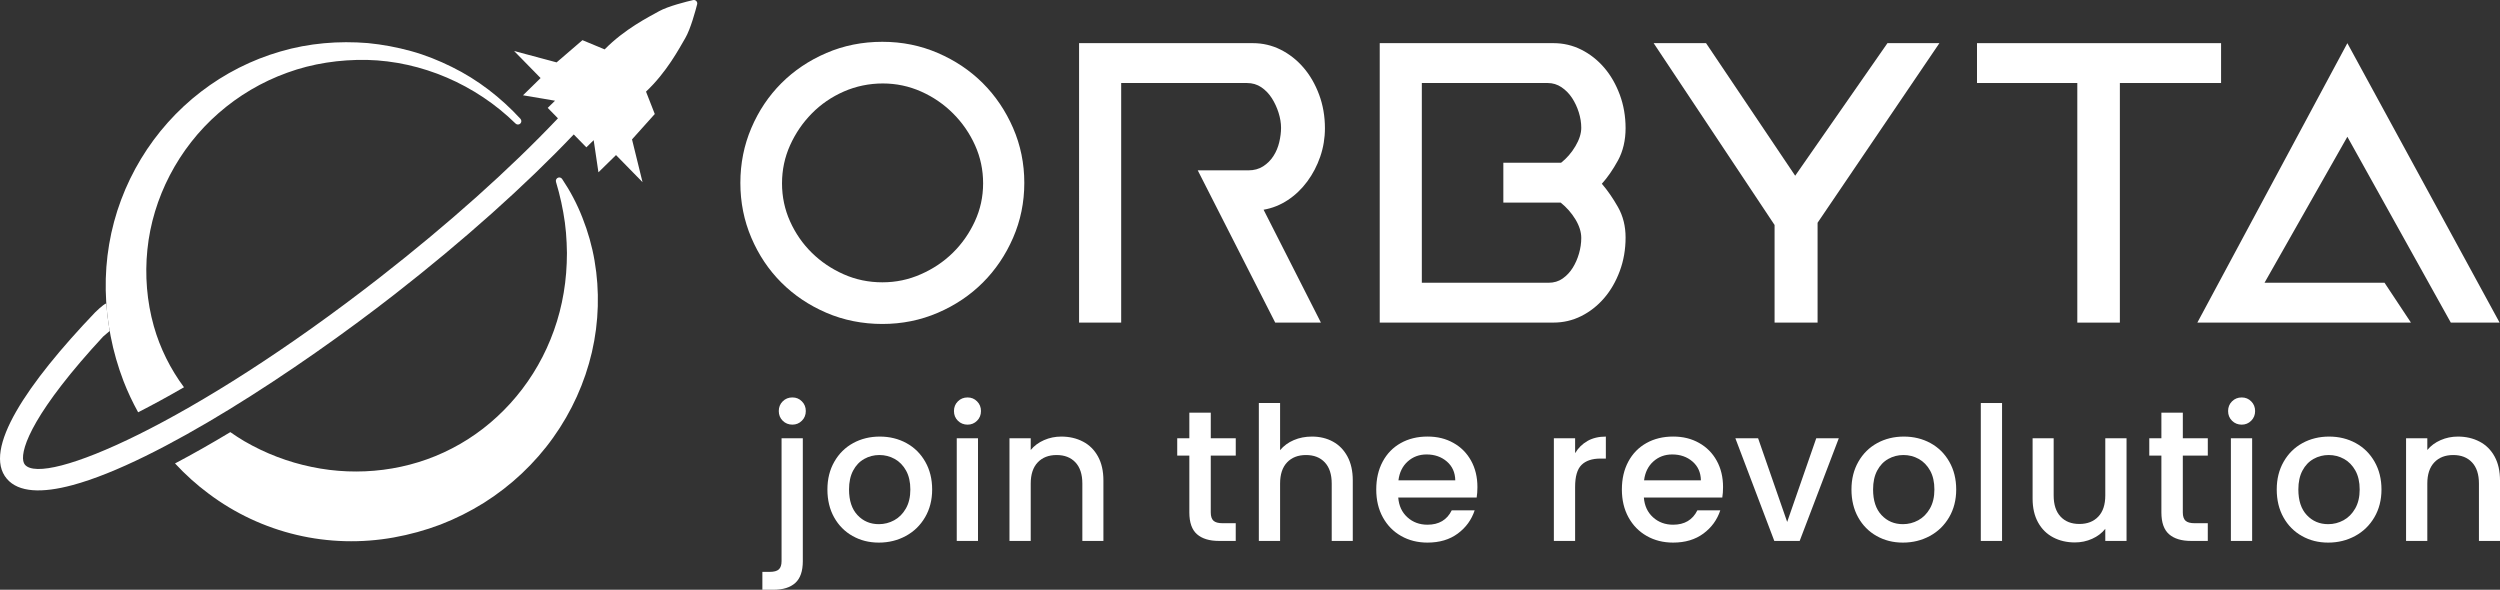 <?xml version="1.0" encoding="UTF-8"?>
<svg id="Livello_1" data-name="Livello 1" xmlns="http://www.w3.org/2000/svg" viewBox="0 0 2000 471.81">
  <rect x="0" y="0" width="2000" height="471.81" fill="#333333" stroke="none"/>
  <defs>
    <style>
      .cls-1 {
        fill: #fff;
        stroke-width: 0px;
      }
    </style>
  </defs>
  <g id="primary-logo-white">
    <g id="pittogramma">
      <path class="cls-1" d="m475.68,208.76c-2.02-11.88-5.32-23.45-9.69-34.47-4.29-11.04-9.81-21.49-16.29-31.12-.66-.97-1.89-1.45-3.07-1.1-1.45.44-2.28,1.97-1.84,3.42v.02c3.26,10.8,5.62,21.66,7.11,32.51.73,5.43,1.18,10.86,1.41,16.26.15,2.7.21,5.4.24,8.09l-.17,8.05c-.78,21.38-5.21,42.1-12.98,61.12-15.39,38.11-44.02,69.26-78.7,87.13-34.58,18.06-75,22.72-112.36,14.88-18.75-3.85-36.97-10.77-53.86-20.59-3.82-2.26-7.57-4.7-11.23-7.26-14.96,9-29.81,17.46-44.23,25.05,8.23,8.87,17.26,17.07,27.08,24.32,20.63,15.49,44.68,26.82,70.1,32.82,25.42,6.06,52.14,6.69,77.69,2.1,12.79-2.29,25.38-5.75,37.51-10.34,12.1-4.69,23.72-10.51,34.67-17.34,21.84-13.75,40.82-31.64,55.54-52.32,14.76-20.65,25.28-44.01,30.91-68.23,5.6-24.23,6.26-49.25,2.15-73.01Z"/>
      <path class="cls-1" d="m147.19,309.82c-10.79-14.54-19.13-31.15-24.14-48.91-5.54-19.7-7.26-40.63-5.14-61.21,4.16-41.25,24.8-81.14,56.89-109.13,15.98-14.03,34.7-25.11,54.96-32.4,20.24-7.4,42.06-10.63,63.85-10.24,43.66,1.04,86.97,19.65,118.84,50.91l.02.02c1.03,1,2.67,1.04,3.74.05,1.1-1.02,1.17-2.74.16-3.84-15.55-16.88-34.09-31.32-54.96-41.55-10.4-5.13-21.25-9.53-32.52-12.62-11.25-3.11-22.79-5.27-34.49-6.42-23.38-1.93-47.28.01-70.1,6.72-22.82,6.59-44.52,17.55-63.55,32.2-19.04,14.63-35.42,32.92-47.98,53.71-12.56,20.77-21.36,44.04-25.44,68.28-4.14,24.26-3.56,49.28,1.2,73.64,2.35,12.2,5.84,24.24,10.32,35.96,3.3,8.51,7.23,16.79,11.66,24.84,11.28-5.75,23.53-12.41,36.69-20.02Z"/>
      <path class="cls-1" d="m557.03.82c-.66-.68-1.62-.97-2.55-.75-4.78,1.11-19.89,4.8-27.25,8.91-8.81,4.92-27.53,14.27-43.51,30.53l-17.76-7.38-20.68,17.78-34.02-9.12,21.21,21.66-14.07,13.78,25.62,4.34-5.85,5.73,8.18,8.35c-38.33,40.47-87.48,84.4-142.22,127.1C153.01,339.59,34.87,389.32,19.94,371.76c-4.77-5.61-.77-29.25,44.53-82.29,5.61-6.56,11.64-13.31,17.99-20.17l5.32-4.56c-1.28-7.32-2.2-14.68-2.71-22.06-2.74.97-9.08,7.32-9.08,7.32C21.87,306.68-14.31,359.79,5.48,383.04c9.37,11,28.1,11.62,52.54,5.04,68.03-18.3,180.26-92.23,257.74-152.66,54.98-42.88,104.43-87.04,143.23-127.87l10.1,10.32,5.85-5.73,3.8,25.7,14.07-13.78,21.21,21.66-8.41-34.2,18.21-20.31-7.01-17.91c16.59-15.63,26.33-34.15,31.43-42.86,4.26-7.28,8.27-22.31,9.48-27.06.23-.92-.03-1.88-.7-2.56Z"/>
    </g>
    <g id="logotipo">
      <path class="cls-1" d="m592.29,146.31c0-15.52,2.92-30.15,8.78-43.89,5.85-13.73,13.85-25.67,24-35.83,10.15-10.15,22.15-18.21,36.01-24.18,13.85-5.97,28.78-8.96,44.78-8.96s30.57,2.99,44.43,8.96c13.85,5.97,25.85,14.03,36.01,24.18,10.15,10.16,18.21,22.1,24.18,35.83,5.97,13.74,8.96,28.37,8.96,43.89s-2.99,30.16-8.96,43.89c-5.97,13.74-14.03,25.68-24.18,35.83-10.15,10.16-22.16,18.22-36.01,24.18-13.86,5.97-28.66,8.96-44.43,8.96s-30.93-2.98-44.78-8.96c-13.86-5.97-25.86-14.03-36.01-24.18-10.15-10.15-18.15-22.09-24-35.83-5.86-13.73-8.78-28.36-8.78-43.89Zm33.32.36c0,10.75,2.15,20.9,6.45,30.45,4.3,9.56,10.09,17.91,17.38,25.08,7.28,7.17,15.76,12.9,25.44,17.2,9.67,4.3,20,6.45,30.99,6.45s21.02-2.15,30.81-6.45c9.79-4.3,18.33-10.03,25.62-17.2,7.28-7.17,13.13-15.52,17.56-25.08,4.42-9.55,6.63-19.71,6.63-30.45s-2.15-20.9-6.45-30.45c-4.3-9.55-10.16-18.03-17.56-25.44-7.41-7.4-15.94-13.26-25.62-17.56-9.67-4.3-19.88-6.45-30.63-6.45s-21.38,2.15-31.17,6.45c-9.8,4.3-18.33,10.16-25.62,17.56-7.29,7.41-13.08,15.89-17.38,25.44-4.3,9.56-6.45,19.71-6.45,30.45Z"/>
      <path class="cls-1" d="m1020.18,258.09l-61.98-121.81h40.49c4.53,0,8.48-1.08,11.82-3.22,3.34-2.15,6.09-4.89,8.24-8.24,2.15-3.34,3.7-7.04,4.66-11.11.95-4.06,1.43-7.88,1.43-11.47,0-3.82-.66-7.82-1.97-12-1.32-4.18-3.11-8.06-5.37-11.64-2.27-3.58-5.08-6.5-8.42-8.78-3.35-2.27-7.17-3.4-11.46-3.4h-100.68v191.68h-33.68V34.52h139.01c7.88,0,15.28,1.73,22.21,5.19,6.92,3.47,13.02,8.24,18.27,14.33,5.25,6.09,9.43,13.32,12.54,21.67,3.1,8.36,4.66,17.32,4.66,26.87,0,7.88-1.25,15.47-3.76,22.75-2.51,7.29-5.97,13.92-10.39,19.88-4.42,5.97-9.62,10.93-15.58,14.87-5.97,3.94-12.42,6.51-19.35,7.7l45.86,90.29h-36.54Z"/>
      <path class="cls-1" d="m1103.78,258.09V34.52h139.01c7.88,0,15.28,1.73,22.21,5.19,6.92,3.47,13.02,8.24,18.27,14.33,5.25,6.09,9.43,13.32,12.54,21.67,3.1,8.36,4.66,17.32,4.66,26.87s-2.03,18.39-6.09,25.8c-4.06,7.41-8.36,13.61-12.9,18.63,4.53,5.26,8.83,11.47,12.9,18.63,4.06,7.17,6.09,15.29,6.09,24.36,0,9.55-1.56,18.51-4.66,26.87-3.11,8.36-7.29,15.58-12.54,21.67-5.26,6.09-11.35,10.87-18.27,14.33-6.93,3.47-14.33,5.2-22.21,5.2h-139.01Zm98.88-127.9h46.22c4.54-3.58,8.36-8,11.47-13.26,3.1-5.25,4.66-10.15,4.66-14.69,0-4.06-.66-8.18-1.97-12.36-1.32-4.18-3.11-8-5.37-11.47-2.27-3.46-5.08-6.33-8.42-8.6-3.35-2.27-7.05-3.4-11.11-3.4h-100.68v159.79h101.39c4.3,0,8.06-1.13,11.29-3.4,3.22-2.27,5.91-5.13,8.06-8.6,2.15-3.46,3.82-7.28,5.02-11.46,1.19-4.18,1.79-8.3,1.79-12.36,0-4.77-1.56-9.73-4.66-14.87-3.11-5.13-7.05-9.61-11.82-13.44h-45.86v-31.89Z"/>
      <path class="cls-1" d="m1419.66,258.09v-78.1l-96.73-145.46h41.92l71.3,106.05,73.81-106.05h41.56l-97.45,143.67v79.89h-34.39Z"/>
      <path class="cls-1" d="m1581.6,34.52h195.26v31.89h-80.97v191.68h-34.04V66.41h-80.25v-31.89Z"/>
      <path class="cls-1" d="m1960.65,258.09l-82.76-148.68-66.28,116.8h96.02l21.14,31.89h-170.9l120.02-223.56,121.81,223.56h-39.05Z"/>
    </g>
    <g>
      <path class="cls-1" d="m642.26,448.85c0,8.05-2.01,13.89-6.04,17.52-4.03,3.63-9.87,5.44-17.52,5.44h-8.8v-14.31h5.81c3.48,0,5.94-.67,7.38-2.01,1.44-1.34,2.16-3.56,2.16-6.63v-98.25h17v98.25Zm-16.1-112.27c-2.09-2.09-3.13-4.67-3.13-7.75s1.04-5.67,3.13-7.75c2.09-2.09,4.67-3.13,7.75-3.13s5.52,1.04,7.6,3.13c2.09,2.09,3.13,4.67,3.13,7.75s-1.04,5.67-3.13,7.75c-2.09,2.09-4.62,3.13-7.6,3.13s-5.67-1.04-7.75-3.13Z"/>
      <path class="cls-1" d="m682.06,428.8c-6.26-3.53-11.18-8.5-14.76-14.91-3.58-6.41-5.37-13.84-5.37-22.29s1.84-15.75,5.52-22.21c3.68-6.46,8.7-11.43,15.06-14.91,6.36-3.48,13.47-5.22,21.32-5.22s14.96,1.74,21.32,5.22c6.36,3.48,11.38,8.45,15.06,14.91,3.68,6.46,5.52,13.87,5.52,22.21s-1.89,15.76-5.67,22.21c-3.78,6.46-8.92,11.46-15.43,14.98-6.51,3.53-13.69,5.29-21.54,5.29s-14.76-1.76-21.02-5.29Zm33.32-12.6c3.83-2.09,6.93-5.22,9.32-9.39,2.39-4.17,3.58-9.24,3.58-15.21s-1.14-11.01-3.43-15.13c-2.29-4.12-5.32-7.23-9.09-9.32-3.78-2.09-7.85-3.13-12.23-3.13s-8.42,1.04-12.15,3.13c-3.73,2.09-6.69,5.2-8.87,9.32-2.19,4.13-3.28,9.17-3.28,15.13,0,8.85,2.26,15.68,6.78,20.5,4.52,4.82,10.21,7.23,17.07,7.23,4.37,0,8.47-1.04,12.3-3.13Z"/>
      <path class="cls-1" d="m766.3,336.59c-2.09-2.09-3.13-4.67-3.13-7.75s1.04-5.67,3.13-7.75c2.09-2.09,4.67-3.13,7.75-3.13s5.52,1.04,7.6,3.13c2.09,2.09,3.13,4.67,3.13,7.75s-1.04,5.67-3.13,7.75c-2.09,2.09-4.62,3.13-7.6,3.13s-5.67-1.04-7.75-3.13Zm16.1,14.01v82.15h-17v-82.15h17Z"/>
      <path class="cls-1" d="m866.41,353.29c5.12,2.68,9.12,6.66,12,11.93,2.88,5.27,4.32,11.63,4.32,19.08v48.45h-16.85v-45.92c0-7.35-1.84-12.99-5.52-16.92-3.68-3.93-8.7-5.89-15.06-5.89s-11.41,1.96-15.13,5.89c-3.73,3.93-5.59,9.57-5.59,16.92v45.92h-17v-82.15h17v9.39c2.78-3.38,6.34-6.01,10.66-7.9,4.32-1.89,8.92-2.83,13.79-2.83,6.46,0,12.25,1.34,17.37,4.03Z"/>
      <path class="cls-1" d="m968.61,364.47v45.47c0,3.08.72,5.29,2.16,6.63,1.44,1.34,3.9,2.01,7.38,2.01h10.44v14.16h-13.42c-7.65,0-13.52-1.79-17.59-5.37-4.08-3.58-6.11-9.39-6.11-17.44v-45.47h-9.69v-13.87h9.69v-20.43h17.15v20.43h19.98v13.87h-19.98Z"/>
      <path class="cls-1" d="m1066.34,353.29c4.92,2.68,8.8,6.66,11.63,11.93,2.83,5.27,4.25,11.63,4.25,19.08v48.45h-16.85v-45.92c0-7.35-1.84-12.99-5.52-16.92-3.68-3.93-8.7-5.89-15.06-5.89s-11.41,1.96-15.13,5.89c-3.73,3.93-5.59,9.57-5.59,16.92v45.92h-17v-110.33h17v37.72c2.88-3.48,6.53-6.16,10.96-8.05,4.42-1.89,9.27-2.83,14.54-2.83,6.26,0,11.85,1.34,16.77,4.03Z"/>
      <path class="cls-1" d="m1181.36,398.01h-62.77c.5,6.56,2.93,11.83,7.31,15.8,4.37,3.98,9.74,5.96,16.1,5.96,9.14,0,15.6-3.83,19.38-11.48h18.34c-2.49,7.55-6.98,13.74-13.49,18.56-6.51,4.82-14.59,7.23-24.23,7.23-7.85,0-14.89-1.76-21.1-5.29-6.21-3.53-11.08-8.5-14.61-14.91-3.53-6.41-5.29-13.84-5.29-22.29s1.71-15.88,5.14-22.29c3.43-6.41,8.25-11.35,14.46-14.83,6.21-3.48,13.34-5.22,21.39-5.22s14.66,1.69,20.72,5.07c6.06,3.38,10.78,8.13,14.16,14.24,3.38,6.11,5.07,13.15,5.07,21.1,0,3.08-.2,5.87-.6,8.35Zm-17.14-13.72c-.1-6.26-2.34-11.28-6.71-15.06-4.38-3.78-9.79-5.67-16.25-5.67-5.87,0-10.88,1.86-15.06,5.59-4.17,3.73-6.66,8.77-7.45,15.13h45.47Z"/>
      <path class="cls-1" d="m1269.99,352.77c4.12-2.33,9.02-3.5,14.69-3.5v17.59h-4.32c-6.66,0-11.7,1.69-15.13,5.07-3.43,3.38-5.14,9.24-5.14,17.59v43.24h-17v-82.15h17v11.93c2.48-4.17,5.79-7.43,9.91-9.77Z"/>
      <path class="cls-1" d="m1377.86,398.01h-62.77c.5,6.56,2.93,11.83,7.31,15.8,4.37,3.98,9.74,5.96,16.1,5.96,9.14,0,15.6-3.83,19.38-11.48h18.34c-2.49,7.55-6.98,13.74-13.49,18.56-6.51,4.82-14.59,7.23-24.23,7.23-7.85,0-14.89-1.76-21.1-5.29-6.21-3.53-11.08-8.5-14.61-14.91-3.53-6.41-5.29-13.84-5.29-22.29s1.71-15.88,5.14-22.29c3.43-6.41,8.25-11.35,14.46-14.83,6.21-3.48,13.34-5.22,21.39-5.22s14.66,1.69,20.72,5.07c6.06,3.38,10.78,8.13,14.16,14.24,3.38,6.11,5.07,13.15,5.07,21.1,0,3.08-.2,5.87-.6,8.35Zm-17.14-13.72c-.1-6.26-2.34-11.28-6.71-15.06-4.38-3.78-9.79-5.67-16.25-5.67-5.87,0-10.88,1.86-15.06,5.59-4.17,3.73-6.66,8.77-7.45,15.13h45.47Z"/>
      <path class="cls-1" d="m1429.74,417.55l23.26-66.94h18.04l-31.31,82.15h-20.28l-31.16-82.15h18.19l23.26,66.94Z"/>
      <path class="cls-1" d="m1501.3,428.8c-6.26-3.53-11.18-8.5-14.76-14.91-3.58-6.41-5.37-13.84-5.37-22.29s1.84-15.75,5.52-22.21c3.68-6.46,8.7-11.43,15.06-14.91,6.36-3.48,13.47-5.22,21.32-5.22s14.96,1.74,21.32,5.22c6.36,3.48,11.38,8.45,15.06,14.91,3.68,6.46,5.52,13.87,5.52,22.21s-1.89,15.76-5.67,22.21c-3.78,6.46-8.92,11.46-15.43,14.98-6.51,3.53-13.69,5.29-21.54,5.29s-14.76-1.76-21.02-5.29Zm33.32-12.6c3.83-2.09,6.93-5.22,9.32-9.39,2.39-4.17,3.58-9.24,3.58-15.21s-1.14-11.01-3.43-15.13c-2.29-4.12-5.32-7.23-9.09-9.32-3.78-2.09-7.85-3.13-12.23-3.13s-8.42,1.04-12.15,3.13c-3.73,2.09-6.69,5.2-8.87,9.32-2.19,4.13-3.28,9.17-3.28,15.13,0,8.85,2.26,15.68,6.78,20.5,4.52,4.82,10.21,7.23,17.07,7.23,4.37,0,8.47-1.04,12.3-3.13Z"/>
      <path class="cls-1" d="m1601.64,322.42v110.33h-17v-110.33h17Z"/>
      <path class="cls-1" d="m1701.23,350.6v82.15h-17v-9.69c-2.68,3.38-6.19,6.04-10.51,7.98-4.32,1.94-8.92,2.91-13.79,2.91-6.46,0-12.25-1.34-17.37-4.03-5.12-2.68-9.15-6.66-12.08-11.93-2.93-5.27-4.4-11.63-4.4-19.08v-48.31h16.85v45.77c0,7.36,1.84,13,5.52,16.92,3.68,3.93,8.7,5.89,15.06,5.89s11.41-1.96,15.13-5.89c3.73-3.93,5.59-9.56,5.59-16.92v-45.77h17Z"/>
      <path class="cls-1" d="m1746.25,364.47v45.47c0,3.08.72,5.29,2.16,6.63,1.44,1.34,3.9,2.01,7.38,2.01h10.44v14.16h-13.42c-7.65,0-13.52-1.79-17.59-5.37-4.08-3.58-6.11-9.39-6.11-17.44v-45.47h-9.69v-13.87h9.69v-20.43h17.15v20.43h19.98v13.87h-19.98Z"/>
      <path class="cls-1" d="m1785.61,336.59c-2.09-2.09-3.13-4.67-3.13-7.75s1.04-5.67,3.13-7.75c2.09-2.09,4.67-3.13,7.75-3.13s5.52,1.04,7.6,3.13c2.09,2.09,3.13,4.67,3.13,7.75s-1.04,5.67-3.13,7.75c-2.09,2.09-4.62,3.13-7.6,3.13s-5.67-1.04-7.75-3.13Zm16.1,14.01v82.15h-17v-82.15h17Z"/>
      <path class="cls-1" d="m1841.52,428.8c-6.26-3.53-11.18-8.5-14.76-14.91-3.58-6.41-5.37-13.84-5.37-22.29s1.84-15.75,5.52-22.21c3.68-6.46,8.7-11.43,15.06-14.91,6.36-3.48,13.47-5.22,21.32-5.22s14.96,1.74,21.32,5.22c6.36,3.48,11.38,8.45,15.06,14.91,3.68,6.46,5.52,13.87,5.52,22.21s-1.89,15.76-5.67,22.21c-3.78,6.46-8.92,11.46-15.43,14.98-6.51,3.53-13.69,5.29-21.54,5.29s-14.76-1.76-21.02-5.29Zm33.32-12.6c3.83-2.09,6.93-5.22,9.32-9.39,2.39-4.17,3.58-9.24,3.58-15.21s-1.14-11.01-3.43-15.13c-2.29-4.12-5.32-7.23-9.09-9.32-3.78-2.09-7.85-3.13-12.23-3.13s-8.42,1.04-12.15,3.13c-3.73,2.09-6.69,5.2-8.87,9.32-2.19,4.13-3.28,9.17-3.28,15.13,0,8.85,2.26,15.68,6.78,20.5,4.52,4.82,10.21,7.23,17.07,7.23,4.37,0,8.47-1.04,12.3-3.13Z"/>
      <path class="cls-1" d="m1983.68,353.29c5.12,2.68,9.12,6.66,12,11.93,2.88,5.27,4.32,11.63,4.32,19.08v48.45h-16.85v-45.92c0-7.35-1.84-12.99-5.52-16.92-3.68-3.93-8.7-5.89-15.06-5.89s-11.41,1.96-15.13,5.89c-3.73,3.93-5.59,9.57-5.59,16.92v45.92h-17v-82.15h17v9.39c2.78-3.38,6.34-6.01,10.66-7.9,4.32-1.89,8.92-2.83,13.79-2.83,6.46,0,12.25,1.34,17.37,4.03Z"/>
    </g>
  </g>
</svg>